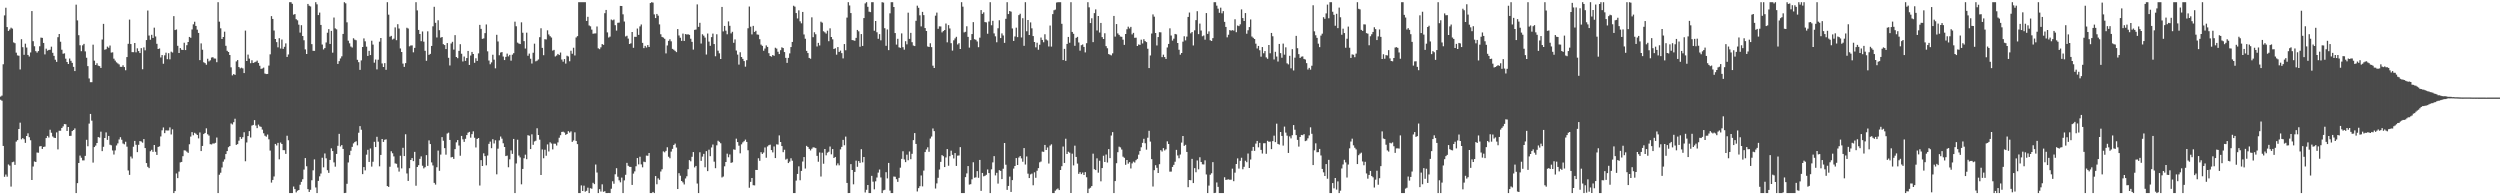 <svg xmlns="http://www.w3.org/2000/svg" width="1920" height="150"><path d="M0 74.172h1v2.418H0zM1 73.428h1v3.934H1zM2 49.356h1v62.717H2zM3 11.851h1v123.945H3zM4 5.946h1v128.094H4zM5 20.771h1v114.885H5zM6 23.772h1v102.537H6zM7 22.630h1v104.552H7zM8 21.224h1v122.083H8zM9 21.967h1v102.624H9zM10 32.577h1v91.595H10zM11 33.159h1v93.474H11zM12 40.452h1v68.283H12zM13 42.526h1v65.090H13zM14 42.787h1v56.289H14zM15 53.344h1v40.850H15zM16 30.087h1v76.901H16zM17 36.258h1v69.755H17zM18 42.068h1v64.877H18zM19 33.516h1v76.197H19zM20 36.521h1v67.943H20zM21 42.168h1v60.244H21zM22 43.440h1v61.939H22zM23 40.304h1v67.442H23zM24 8.497h1v129.733H24zM25 31.661h1v96.238H25zM26 35.524h1v88.501H26zM27 39.252h1v85.149H27zM28 40.409h1v76.737H28zM29 39.203h1v78.111H29zM30 35.517h1v76.942H30zM31 28.857h1v83.329H31zM32 29.063h1v85.302H32zM33 32.970h1v79.877H33zM34 41.803h1v70.791H34zM35 37.380h1v68.638H35zM36 38.933h1v65.470H36zM37 38.331h1v67.317H37zM38 38.218h1v61.419H38zM39 35.857h1v66.063H39zM40 40.549h1v64.254H40zM41 42.922h1v62.810H41zM42 45.877h1v60.114H42zM43 47.499h1v54.205H43zM44 28.544h1v86.210H44zM45 26.109h1v74.283H45zM46 32.051h1v68.372H46zM47 38.208h1v60.093H47zM48 41.265h1v55.793H48zM49 40.978h1v54.329H49zM50 45.033h1v50.419H50zM51 47.591h1v52.955H51zM52 49.164h1v48.365H52zM53 44.953h1v59.437H53zM54 46.719h1v57.598H54zM55 48.281h1v52.365H55zM56 51.378h1v48.487H56zM57 54.559h1v44.048H57zM58 3.576h1v144.717H58zM59 15.663h1v124.971H59zM60 27.018h1v98.177H60zM61 34.757h1v84.755H61zM62 39.331h1v81.817H62zM63 34.814h1v88.362H63zM64 33.684h1v89.517H64zM65 39.497h1v80.213H65zM66 44.341h1v63.006H66zM67 50.780h1v61.569H67zM68 60.256h1v34.653H68zM69 63.143h1v24.343H69zM70 63.115h1v29.543H70zM71 34.312h1v90.584H71zM72 46.614h1v66.341H72zM73 49.903h1v61.906H73zM74 48.568h1v61.265H74zM75 50.423h1v54.824H75zM76 50.772h1v54.882H76zM77 52.157h1v48.959H77zM78 30.367h1v85.704H78zM79 18.351h1v94.397H79zM80 38.213h1v67.791H80zM81 37.797h1v63.872H81zM82 35.773h1v71.666H82zM83 36.653h1v67.734H83zM84 34.986h1v76.173H84zM85 40.422h1v71.190H85zM86 40.180h1v75.391H86zM87 45.047h1v73.629H87zM88 46.530h1v68.966H88zM89 47.892h1v63.826H89zM90 48.673h1v61.435H90zM91 49.442h1v57.652H91zM92 51.308h1v54.048H92zM93 51.365h1v55.968H93zM94 50.138h1v60.092H94zM95 51.504h1v59.346H95zM96 53.949h1v54.926H96zM97 43.839h1v68.812H97zM98 33.645h1v97.262H98zM99 15.041h1v119.237H99zM100 33.860h1v86.336H100zM101 40.048h1v81.674H101zM102 40.079h1v72.631H102zM103 33.039h1v75.192H103zM104 40.167h1v71.062H104zM105 37.106h1v79.732H105zM106 39.200h1v72.027H106zM107 40.773h1v67.547H107zM108 36.965h1v71.755H108zM109 53.205h1v56.369H109zM110 36.380h1v70.406H110zM111 38.662h1v75.053H111zM112 30.767h1v94.462H112zM113 8.112h1v119.995H113zM114 27.296h1v101.841H114zM115 30.525h1v85.665H115zM116 26.727h1v88.296H116zM117 29.134h1v87.495H117zM118 21.238h1v90.128H118zM119 27.983h1v88.617H119zM120 33.626h1v85.384H120zM121 37.638h1v75.216H121zM122 37.213h1v75.175H122zM123 44.130h1v60.661H123zM124 42.276h1v57.803H124zM125 48.972h1v48.930H125zM126 42.484h1v59.771H126zM127 40.436h1v59.643H127zM128 45.456h1v54.794H128zM129 40.865h1v59.348H129zM130 45.553h1v52.300H130zM131 39.663h1v63.596H131zM132 40.369h1v58.984H132zM133 12.379h1v135.914H133zM134 23.103h1v123.628H134zM135 22.645h1v110.554H135zM136 35.159h1v101.636H136zM137 40.716h1v91.065H137zM138 36.896h1v87.850H138zM139 38.195h1v86.147H139zM140 38.412h1v81.541H140zM141 32.797h1v82.643H141zM142 38.463h1v77.134H142zM143 34.723h1v81.758H143zM144 32.270h1v85.110H144zM145 28.371h1v82.418H145zM146 29.022h1v75.901H146zM147 22.648h1v78.828H147zM148 18.708h1v85.154H148zM149 16.698h1v85.288H149zM150 19.931h1v82.765H150zM151 22.766h1v80.921H151zM152 25.269h1v81.013H152zM153 46.169h1v55.569H153zM154 33.331h1v82.698H154zM155 38.194h1v73.877H155zM156 47.812h1v55.128H156zM157 48.473h1v53.624H157zM158 49.723h1v48.842H158zM159 45.123h1v58.017H159zM160 47.175h1v56.946H160zM161 46.352h1v64.384H161zM162 44.169h1v66.773H162zM163 43.923h1v66.262H163zM164 44.908h1v65.336H164zM165 45.004h1v64.666H165zM166 47.765h1v57.850H166zM167 1.707h1v146.586H167zM168 16.655h1v117.541H168zM169 21.769h1v110.901H169zM170 29.967h1v98.667H170zM171 28.436h1v95.731H171zM172 24.337h1v98.085H172zM173 35.181h1v83.121H173zM174 39.014h1v76.981H174zM175 39.912h1v73.142H175zM176 42.246h1v69.950H176zM177 51.703h1v43.113H177zM178 57.918h1v37.668H178zM179 56.883h1v36.970H179zM180 57.477h1v33.702H180zM181 47.155h1v64.128H181zM182 46.134h1v64.549H182zM183 51.469h1v56.583H183zM184 52.522h1v52.624H184zM185 51.992h1v54.663H185zM186 52.532h1v52.840H186zM187 56.102h1v45.498H187zM188 23.488h1v100.377H188zM189 46.867h1v62.562H189zM190 41.931h1v62.546H190zM191 45.007h1v55.723H191zM192 48.549h1v57.102H192zM193 46.265h1v50.216H193zM194 48.396h1v47.550H194zM195 47.860h1v44.411H195zM196 47.422h1v48.994H196zM197 46.536h1v51.859H197zM198 48.342h1v47.337H198zM199 50.501h1v46.543H199zM200 52.876h1v44.559H200zM201 52.561h1v46.956H201zM202 51.901h1v50.456H202zM203 56.453h1v47.789H203zM204 56.895h1v48.059H204zM205 56.796h1v46.502H205zM206 50.407h1v56.608H206zM207 41.752h1v73.923H207zM208 12.397h1v127.841H208zM209 14.547h1v123.637H209zM210 23.450h1v112.067H210zM211 29.930h1v80.615H211zM212 32.342h1v79.369H212zM213 36.355h1v73.348H213zM214 29.355h1v93.014H214zM215 37.256h1v72.231H215zM216 30.377h1v80.224H216zM217 37.538h1v77.747H217zM218 35.946h1v79.398H218zM219 33.309h1v84.838H219zM220 43.742h1v60.501H220zM221 41.825h1v65.890H221zM222 1.707h1v146.586H222zM223 1.707h1v146.586H223zM224 2.904h1v145.389H224zM225 11.255h1v132.013H225zM226 10.792h1v134.405H226zM227 14.726h1v133.021H227zM228 15.633h1v130.850H228zM229 18.931h1v127.011H229zM230 25.035h1v116.820H230zM231 19.367h1v120.318H231zM232 27.641h1v110.044H232zM233 30.922h1v99.322H233zM234 37.917h1v83.486H234zM235 41.476h1v86.226H235zM236 3.038h1v142.218H236zM237 4.401h1v143.024H237zM238 4.951h1v140.810H238zM239 33.873h1v104.554H239zM240 39.035h1v91.798H240zM241 39.088h1v83.329H241zM242 1.707h1v142.252H242zM243 3.317h1v144.938H243zM244 11.557h1v127.360H244zM245 9.675h1v125.754H245zM246 19.153h1v114.138H246zM247 34.217h1v86.903H247zM248 38.005h1v90.502H248zM249 36.903h1v80.947H249zM250 32.588h1v89.010H250zM251 25.148h1v105.590H251zM252 22.351h1v110.425H252zM253 33.720h1v89.130H253zM254 23.724h1v90.176H254zM255 40.425h1v75.618H255zM256 13.462h1v111.272H256zM257 21.796h1v106.198H257zM258 22.551h1v95.688H258zM259 49.093h1v62.900H259zM260 46.952h1v55.860H260zM261 44.893h1v67.584H261zM262 43.287h1v68.140H262zM263 26.055h1v88.314H263zM264 1.707h1v146.586H264zM265 2.578h1v145.546H265zM266 17.164h1v124.008H266zM267 31.257h1v93.515H267zM268 33.267h1v85.890H268zM269 35.731h1v80.011H269zM270 36.505h1v76.297H270zM271 29.379h1v80.758H271zM272 30.449h1v78.638H272zM273 30.909h1v77.605H273zM274 45.948h1v65.647H274zM275 47.772h1v54.157H275zM276 53.673h1v43.178H276zM277 46.371h1v53.245H277zM278 36.107h1v97.606H278zM279 29.486h1v98.814H279zM280 31.741h1v99.125H280zM281 35.850h1v82.960H281zM282 42.956h1v72.074H282zM283 39.088h1v85.289H283zM284 42.283h1v71.740H284zM285 31.282h1v96.651H285zM286 34.250h1v89.960H286zM287 48.142h1v60.769H287zM288 45.742h1v67.190H288zM289 53.312h1v51.767H289zM290 45.891h1v62.897H290zM291 32.016h1v95.732H291zM292 29.202h1v89.811H292zM293 48.765h1v57.997H293zM294 51.448h1v57.537H294zM295 48.484h1v58.872H295zM296 53.629h1v53.390H296zM297 1.707h1v141.211H297zM298 11.242h1v132.298H298zM299 28.229h1v99.814H299zM300 27.528h1v88.629H300zM301 30.369h1v87.342H301zM302 29.683h1v90.457H302zM303 21.034h1v104.479H303zM304 30.876h1v94.911H304zM305 18.594h1v110.055H305zM306 21.910h1v109.877H306zM307 37.202h1v82.408H307zM308 39.917h1v89.398H308zM309 48.866h1v64.648H309zM310 51.354h1v68.506H310zM311 48.504h1v54.631H311zM312 21.309h1v111.901H312zM313 21.938h1v117.003H313zM314 35.584h1v93.587H314zM315 34.901h1v87.987H315zM316 34.889h1v86.500H316zM317 40.205h1v83.551H317zM318 36.743h1v79.904H318zM319 1.707h1v140.916H319zM320 7.983h1v120.270H320zM321 23.003h1v103.885H321zM322 26.112h1v95.895H322zM323 31.618h1v88.487H323zM324 24.182h1v103.125H324zM325 32.003h1v97.350H325zM326 38.999h1v89.409H326zM327 46.696h1v72.439H327zM328 24.073h1v103.328H328zM329 42.114h1v65.736H329zM330 41.369h1v69.261H330zM331 35.265h1v89.432H331zM332 20.235h1v106.866H332zM333 5.210h1v135.209H333zM334 17.498h1v124.285H334zM335 28.793h1v99.665H335zM336 15.558h1v100.082H336zM337 23.182h1v108.010H337zM338 28.935h1v89.812H338zM339 28.406h1v76.890H339zM340 33.920h1v74.152H340zM341 34.636h1v79.128H341zM342 37.687h1v81.110H342zM343 33.072h1v69.472H343zM344 44.371h1v57.502H344zM345 50.301h1v57.146H345zM346 33.401h1v87.460H346zM347 32.107h1v88.395H347zM348 38.087h1v83.938H348zM349 26.973h1v87.570H349zM350 43.767h1v65.563H350zM351 44.708h1v62.851H351zM352 39.084h1v72.694H352zM353 33.956h1v85.642H353zM354 41.258h1v63.151H354zM355 47.186h1v59.840H355zM356 43.413h1v65.519H356zM357 46.736h1v59.861H357zM358 44.610h1v59.104H358zM359 39.131h1v62.739H359zM360 49.856h1v51.408H360zM361 42.629h1v63.117H361zM362 39.871h1v63.140H362zM363 41.477h1v59.405H363zM364 48.219h1v57.566H364zM365 44.735h1v68.524H365zM366 46.822h1v59.864H366zM367 41.006h1v64.989H367zM368 19.106h1v123.382H368zM369 22.167h1v100.816H369zM370 29.844h1v97.632H370zM371 29.493h1v88.256H371zM372 25.422h1v94.513H372zM373 18.792h1v108.190H373zM374 39.404h1v80.059H374zM375 46.514h1v63.994H375zM376 49.340h1v59.384H376zM377 47.924h1v65.893H377zM378 42.028h1v64.899H378zM379 45.844h1v64.354H379zM380 52.472h1v55.267H380zM381 26.714h1v107.188H381zM382 31.855h1v82.345H382zM383 42.465h1v65.361H383zM384 40.344h1v64.497H384zM385 39.964h1v66.509H385zM386 43.401h1v66.631H386zM387 46.146h1v66.752H387zM388 43.672h1v76.168H388zM389 41.183h1v78.342H389zM390 43.292h1v85.159H390zM391 42.150h1v80.206H391zM392 46.600h1v68.910H392zM393 41.991h1v76.155H393zM394 40.863h1v65.844H394zM395 16.631h1v131.662H395zM396 20.154h1v105.371H396zM397 32.734h1v74.562H397zM398 33.436h1v85.993H398zM399 33.845h1v87.020H399zM400 17.176h1v124.416H400zM401 25.160h1v104.556H401zM402 31.565h1v90.008H402zM403 37.284h1v81.504H403zM404 25.114h1v97.128H404zM405 42.816h1v61.033H405zM406 41.190h1v63.053H406zM407 45.085h1v69.375H407zM408 48.802h1v54.385H408zM409 40.498h1v70.733H409zM410 33.551h1v75.117H410zM411 47.080h1v60.987H411zM412 46.616h1v51.903H412zM413 45.686h1v58.009H413zM414 28.552h1v78.713H414zM415 21.717h1v112.661H415zM416 36.787h1v78.016H416zM417 42.388h1v79.161H417zM418 30.085h1v84.920H418zM419 30.317h1v89.290H419zM420 23.272h1v87.614H420zM421 26.450h1v89.887H421zM422 27.793h1v81.537H422zM423 28.828h1v81.428H423zM424 38.861h1v75.876H424zM425 38.278h1v72.041H425zM426 43.375h1v67.002H426zM427 42.669h1v69.112H427zM428 41.436h1v67.928H428zM429 42.272h1v63.527H429zM430 40.356h1v63.463H430zM431 45.744h1v55.567H431zM432 47.383h1v53.723H432zM433 45.344h1v56.437H433zM434 48.833h1v54.731H434zM435 42.819h1v60.115H435zM436 43.369h1v57.404H436zM437 47.068h1v54.754H437zM438 38.949h1v61.969H438zM439 41.264h1v67.711H439zM440 36.637h1v71.238H440zM441 42.572h1v59.060H441zM442 28.771h1v79.478H442zM443 27.726h1v82.986H443zM444 1.707h1v146.586H444zM445 1.707h1v146.586H445zM446 1.707h1v140.677H446zM447 1.707h1v144.968H447zM448 1.707h1v140.862H448zM449 1.707h1v145.489H449zM450 16.076h1v130.446H450zM451 12.895h1v131.230H451zM452 19.550h1v128.743H452zM453 20.230h1v124.285H453zM454 22.748h1v122.208H454zM455 25.888h1v114.495H455zM456 25.724h1v115.673H456zM457 25.665h1v100.702H457zM458 20.346h1v112.141H458zM459 37.119h1v111.174H459zM460 37.760h1v107.506H460zM461 36.342h1v110.763H461zM462 33.837h1v107.755H462zM463 34.471h1v112.846H463zM464 10.122h1v136.699H464zM465 7.633h1v140.660H465zM466 24.866h1v123.427H466zM467 28.812h1v119.362H467zM468 28.087h1v120.206H468zM469 15.026h1v129.924H469zM470 15.603h1v123.625H470zM471 15.014h1v126.102H471zM472 19.373h1v114.484H472zM473 23.497h1v105.705H473zM474 17.527h1v118.223H474zM475 17.344h1v121.139H475zM476 4.561h1v135.467H476zM477 4.602h1v131.793H477zM478 11.017h1v137.276H478zM479 16.561h1v121.974H479zM480 28.015h1v106.224H480zM481 27.462h1v97.606H481zM482 29.649h1v97.668H482zM483 33.812h1v94.311H483zM484 33.283h1v94.946H484zM485 24.592h1v117.454H485zM486 36.713h1v96.591H486zM487 28.242h1v103.372H487zM488 28.337h1v99.377H488zM489 21.903h1v99.476H489zM490 26.770h1v99.478H490zM491 20.275h1v100.111H491zM492 18.791h1v107.489H492zM493 32.926h1v95.586H493zM494 36.960h1v87.219H494zM495 35.223h1v89.317H495zM496 36.529h1v82.980H496zM497 34.618h1v85.061H497zM498 36.119h1v81.380H498zM499 2.353h1v145.940H499zM500 1.707h1v146.586H500zM501 2.017h1v145.402H501zM502 11.076h1v137.217H502zM503 13.875h1v121.354H503zM504 10.676h1v130.852H504zM505 12.041h1v124.903H505zM506 18.729h1v119.380H506zM507 26.303h1v105.449H507zM508 28.357h1v101.661H508zM509 28.902h1v87.373H509zM510 29.774h1v87.228H510zM511 40.994h1v74.887H511zM512 34.901h1v78.203H512zM513 31.390h1v88.972H513zM514 30.176h1v91.390H514zM515 31.719h1v84.736H515zM516 37.518h1v76.803H516zM517 38.189h1v73.191H517zM518 39.081h1v71.210H518zM519 40.049h1v73.282H519zM520 22.336h1v122.842H520zM521 27.253h1v105.743H521zM522 28.976h1v105.971H522zM523 31.409h1v107.623H523zM524 25.800h1v114.295H524zM525 31.432h1v110.221H525zM526 26.145h1v110.891H526zM527 26.525h1v108.853H527zM528 26.324h1v103.611H528zM529 26.760h1v96.212H529zM530 29.752h1v94.155H530zM531 32.161h1v88.272H531zM532 38.103h1v78.667H532zM533 22.939h1v105.599H533zM534 22.702h1v104.746H534zM535 3.388h1v137.568H535zM536 20.648h1v127.645H536zM537 17.530h1v99.408H537zM538 33.436h1v90.101H538zM539 26.304h1v93.947H539zM540 27.384h1v90.785H540zM541 28.856h1v99.598H541zM542 41.892h1v74.174H542zM543 25.760h1v105.682H543zM544 31.927h1v83.015H544zM545 35.183h1v84.770H545zM546 28.495h1v84.759H546zM547 25.796h1v85.186H547zM548 33.840h1v90.315H548zM549 43.194h1v85.987H549zM550 26.311h1v85.317H550zM551 38.923h1v69.144H551zM552 40.969h1v67.946H552zM553 45.310h1v64.710H553zM554 5.317h1v130.956H554zM555 24.107h1v111.472H555zM556 19.933h1v107.820H556zM557 23.532h1v100.869H557zM558 26.317h1v91.698H558zM559 16.441h1v104.343H559zM560 19.793h1v98.833H560zM561 25.661h1v99.409H561zM562 24.428h1v100.266H562zM563 32.876h1v81.866H563zM564 30.260h1v84.803H564zM565 38.788h1v67.708H565zM566 41.927h1v67.170H566zM567 49.602h1v62.283H567zM568 40.128h1v77.626H568zM569 43.761h1v67.081H569zM570 45.198h1v64.144H570zM571 46.896h1v61.567H571zM572 51.201h1v56.000H572zM573 46.251h1v62.744H573zM574 21.707h1v93.685H574zM575 4.993h1v139.178H575zM576 20.457h1v119.213H576zM577 26.412h1v110.268H577zM578 19.849h1v122.387H578zM579 24.538h1v117.863H579zM580 23.640h1v106.892H580zM581 26.480h1v104.096H581zM582 26.662h1v94.873H582zM583 30.088h1v93.409H583zM584 34.253h1v82.636H584zM585 35.217h1v82.979H585zM586 38.950h1v78.222H586zM587 37.258h1v76.013H587zM588 34.883h1v86.249H588zM589 36.044h1v76.421H589zM590 40.878h1v70.641H590zM591 42.997h1v68.101H591zM592 43.519h1v71.712H592zM593 42.258h1v74.761H593zM594 42.855h1v69.609H594zM595 36.675h1v84.740H595zM596 37.336h1v73.522H596zM597 39.743h1v71.320H597zM598 41.520h1v62.446H598zM599 38.531h1v70.513H599zM600 36.374h1v75.826H600zM601 36.903h1v80.002H601zM602 40.007h1v74.987H602zM603 44.435h1v78.124H603zM604 48.289h1v73.617H604zM605 44.443h1v80.791H605zM606 41.031h1v83.066H606zM607 36.134h1v85.426H607zM608 32.204h1v91.221H608zM609 4.379h1v143.914H609zM610 5.122h1v143.172H610zM611 10.039h1v128.673H611zM612 14.161h1v119.445H612zM613 7.926h1v119.824H613zM614 16.362h1v122.100H614zM615 17.935h1v113.343H615zM616 9.185h1v114.891H616zM617 26.465h1v94.144H617zM618 29.734h1v99.675H618zM619 39.057h1v72.977H619zM620 40.741h1v72.131H620zM621 44.491h1v69.847H621zM622 45.088h1v70.460H622zM623 13.336h1v100.870H623zM624 28.587h1v84.581H624zM625 24.769h1v88.526H625zM626 26.317h1v87.444H626zM627 35.664h1v84.035H627zM628 32.918h1v91.314H628zM629 34.895h1v82.208H629zM630 16.657h1v118.937H630zM631 17.432h1v99.855H631zM632 24.033h1v101.731H632zM633 24.820h1v89.611H633zM634 25.808h1v93.469H634zM635 23.559h1v93.693H635zM636 31.620h1v84.927H636zM637 21.743h1v90.789H637zM638 28.406h1v90.132H638zM639 30.220h1v84.243H639zM640 37.636h1v83.698H640zM641 37.045h1v83.485H641zM642 42.003h1v85.011H642zM643 36.134h1v89.379H643zM644 39.862h1v87.117H644zM645 38.852h1v75.870H645zM646 40.782h1v72.022H646zM647 44.873h1v62.558H647zM648 33.825h1v77.749H648zM649 38.620h1v66.314H649zM650 13.543h1v126.948H650zM651 1.707h1v146.586H651zM652 4.217h1v144.005H652zM653 10.028h1v116.044H653zM654 30.748h1v99.832H654zM655 30.955h1v110.624H655zM656 31.350h1v100.673H656zM657 29.091h1v94.301H657zM658 22.974h1v105.107H658zM659 24.056h1v99.652H659zM660 35.867h1v89.220H660zM661 26.144h1v88.455H661zM662 35.252h1v89.432H662zM663 13.859h1v106.698H663zM664 2.614h1v145.222H664zM665 1.707h1v144.046H665zM666 5.206h1v136.850H666zM667 8.985h1v139.308H667zM668 9.304h1v138.989H668zM669 1.707h1v133.335H669zM670 1.707h1v137.812H670zM671 23.627h1v121.763H671zM672 16.115h1v123.165H672zM673 24.783h1v111.559H673zM674 29.822h1v102.731H674zM675 26.208h1v104.013H675zM676 30.974h1v105.321H676zM677 1.707h1v146.586H677zM678 1.992h1v144.174H678zM679 21.680h1v124.096H679zM680 35.185h1v97.044H680zM681 22.652h1v114.341H681zM682 38.510h1v86.634H682zM683 10.264h1v136.113H683zM684 1.707h1v146.586H684zM685 1.707h1v146.586H685zM686 5.371h1v130.225H686zM687 25.415h1v110.318H687zM688 34.256h1v103.358H688zM689 29.797h1v109.901H689zM690 36.352h1v100.238H690zM691 36.743h1v92.033H691zM692 25.654h1v96.363H692zM693 36.229h1v79.966H693zM694 38.164h1v84.319H694zM695 31.623h1v92.876H695zM696 34.067h1v84.722H696zM697 9.706h1v113.385H697zM698 29.853h1v86.465H698zM699 25.243h1v97.019H699zM700 32.390h1v85.749H700zM701 34.989h1v72.657H701zM702 35.392h1v66.797H702zM703 15.963h1v94.576H703zM704 4.374h1v142.661H704zM705 6.002h1v138.502H705zM706 11.761h1v131.242H706zM707 20.268h1v114.471H707zM708 9.139h1v134.011H708zM709 11.629h1v119.412H709zM710 21.570h1v95.197H710zM711 23.783h1v90.990H711zM712 35.694h1v77.451H712zM713 36.092h1v80.505H713zM714 33.204h1v73.197H714zM715 36.175h1v68.683H715zM716 50.432h1v48.204H716zM717 52.244h1v48.485H717zM718 12.038h1v132.771H718zM719 9.654h1v131.186H719zM720 22.096h1v114.432H720zM721 20.199h1v110.025H721zM722 20.313h1v104.012H722zM723 24.885h1v94.268H723zM724 23.867h1v96.106H724zM725 23.115h1v105.181H725zM726 18.081h1v102.835H726zM727 32.490h1v81.989H727zM728 19.281h1v108.013H728zM729 21.852h1v98.103H729zM730 33.155h1v82.561H730zM731 38.873h1v80.063H731zM732 30.961h1v90.753H732zM733 29.475h1v88.104H733zM734 28.250h1v99.204H734zM735 34.124h1v85.428H735zM736 33.183h1v86.209H736zM737 37.634h1v75.355H737zM738 1.707h1v146.586H738zM739 5.135h1v143.158H739zM740 24.859h1v123.434H740zM741 24.406h1v111.638H741zM742 20.160h1v112.993H742zM743 28.308h1v99.255H743zM744 36.560h1v105.203H744zM745 30.821h1v110.645H745zM746 26.151h1v111.569H746zM747 16.992h1v107.645H747zM748 30.111h1v106.400H748zM749 30.590h1v105.593H749zM750 31.820h1v99.607H750zM751 36.242h1v100.289H751zM752 28.938h1v93.866H752zM753 7.749h1v138.848H753zM754 10.642h1v122.148H754zM755 9.458h1v125.987H755zM756 16.954h1v118.049H756zM757 17.225h1v117.001H757zM758 25.911h1v104.218H758zM759 16.545h1v116.372H759zM760 1.707h1v146.586H760zM761 19.407h1v110.638H761zM762 15.984h1v108.759H762zM763 25.672h1v94.219H763zM764 27.924h1v106.787H764zM765 32.465h1v100.255H765zM766 21.733h1v119.286H766zM767 15.569h1v115.152H767zM768 29.216h1v102.010H768zM769 25.660h1v111.889H769zM770 27.230h1v102.342H770zM771 32.899h1v76.901H771zM772 14.431h1v112.066H772zM773 1.707h1v144.128H773zM774 10.812h1v131.991H774zM775 8.471h1v127.156H775zM776 8.952h1v138.451H776zM777 21.860h1v116.470H777zM778 31.442h1v98.050H778zM779 28.016h1v99.467H779zM780 21.240h1v100.154H780zM781 28.498h1v98.201H781zM782 11.601h1v109.411H782zM783 10.553h1v109.304H783zM784 28.752h1v92.895H784zM785 13.953h1v110.242H785zM786 35.172h1v78.526H786zM787 1.707h1v124.679H787zM788 24.016h1v96.133H788zM789 15.360h1v118.028H789zM790 26.870h1v109.895H790zM791 17.207h1v116.725H791zM792 21.757h1v111.560H792zM793 27.711h1v114.569H793zM794 32.278h1v100.093H794zM795 36.335h1v100.204H795zM796 32.826h1v98.286H796zM797 38.208h1v90.896H797zM798 34.378h1v90.287H798zM799 28.804h1v95.258H799zM800 30.669h1v85.782H800zM801 32.476h1v84.173H801zM802 26.313h1v84.972H802zM803 30.327h1v84.897H803zM804 31.097h1v82.175H804zM805 35.704h1v89.885H805zM806 19.607h1v92.199H806zM807 35.790h1v75.068H807zM808 10.859h1v137.433H808zM809 7.871h1v140.422H809zM810 7.377h1v139.060H810zM811 1.948h1v143.491H811zM812 1.707h1v143.029H812zM813 1.707h1v144.274H813zM814 1.707h1v128.870H814zM815 18.304h1v109.340H815zM816 46.111h1v66.451H816zM817 37.514h1v87.612H817zM818 46.762h1v59.766H818zM819 33.735h1v84.513H819zM820 28.373h1v88.133H820zM821 32.796h1v84.443H821zM822 1.707h1v146.519H822zM823 24.515h1v93.512H823zM824 25.953h1v101.054H824zM825 35.158h1v76.711H825zM826 29.067h1v91.435H826zM827 28.314h1v97.345H827zM828 32.634h1v100.872H828zM829 38.933h1v93.322H829zM830 34.708h1v99.036H830zM831 34.160h1v98.334H831zM832 36.020h1v98.365H832zM833 40.263h1v91.932H833zM834 33.189h1v102.961H834zM835 1.707h1v146.586H835zM836 5.648h1v139.257H836zM837 17.699h1v126.492H837zM838 14.037h1v128.837H838zM839 32.342h1v85.656H839zM840 10.080h1v119.857H840zM841 7.215h1v123.399H841zM842 23.378h1v98.226H842zM843 12.310h1v120.307H843zM844 24.967h1v98.501H844zM845 17.611h1v121.656H845zM846 28.516h1v100.583H846zM847 29.940h1v89.653H847zM848 25.558h1v98.866H848zM849 35.455h1v83.242H849zM850 37.056h1v87.780H850zM851 41.499h1v73.045H851zM852 42.042h1v79.397H852zM853 42.553h1v61.559H853zM854 40.978h1v60.525H854zM855 12.234h1v136.059H855zM856 28.123h1v110.950H856zM857 18.489h1v106.833H857zM858 25.664h1v91.201H858zM859 26.798h1v85.828H859zM860 28.049h1v85.166H860zM861 28.243h1v86.581H861zM862 30.456h1v89.865H862zM863 34.439h1v86.746H863zM864 26.099h1v100.465H864zM865 22.459h1v100.423H865zM866 20.505h1v105.202H866zM867 21.861h1v102.637H867zM868 20.659h1v108.727H868zM869 26.422h1v99.057H869zM870 25.247h1v98.867H870zM871 29.040h1v95.802H871zM872 28.953h1v94.095H872zM873 35.308h1v86.719H873zM874 34.137h1v84.662H874zM875 34.458h1v81.559H875zM876 30.446h1v82.646H876zM877 33.383h1v76.342H877zM878 30.101h1v76.473H878zM879 31.567h1v78.445H879zM880 32.382h1v82.563H880zM881 37.425h1v68.347H881zM882 52.271h1v48.160H882zM883 42.595h1v66.132H883zM884 25.765h1v96.434H884zM885 11.041h1v132.236H885zM886 12.797h1v117.922H886zM887 25.367h1v101.512H887zM888 34.931h1v93.933H888zM889 28.460h1v104.380H889zM890 24.744h1v101.382H890zM891 24.817h1v90.521H891zM892 43.869h1v72.534H892zM893 41.963h1v71.805H893zM894 43.826h1v71.744H894zM895 45.271h1v69.422H895zM896 36.434h1v72.111H896zM897 33.749h1v76.818H897zM898 21.737h1v110.127H898zM899 27.274h1v104.534H899zM900 31.173h1v97.016H900zM901 29.687h1v96.940H901zM902 26.046h1v98.156H902zM903 26.414h1v88.662H903zM904 33.028h1v86.351H904zM905 38.176h1v83.355H905zM906 41.988h1v76.678H906zM907 40.706h1v68.830H907zM908 31.977h1v72.474H908zM909 27.863h1v84.161H909zM910 31.046h1v80.183H910zM911 28.109h1v88.583H911zM912 12.985h1v130.801H912zM913 9.604h1v128.616H913zM914 25.617h1v112.805H914zM915 24.600h1v97.385H915zM916 34.916h1v105.699H916zM917 23.299h1v105.813H917zM918 15.447h1v116.851H918zM919 8.617h1v114.613H919zM920 26.231h1v103.822H920zM921 18.119h1v102.669H921zM922 23.455h1v100.965H922zM923 27.847h1v98.368H923zM924 27.262h1v99.028H924zM925 30.487h1v92.660H925zM926 10.016h1v123.982H926zM927 26.017h1v122.276H927zM928 24.113h1v118.446H928zM929 30.938h1v103.256H929zM930 31.502h1v101.573H930zM931 29.303h1v95.234H931zM932 1.707h1v146.586H932zM933 1.707h1v146.389H933zM934 4.367h1v135.762H934zM935 6.638h1v136.888H935zM936 9.843h1v138.450H936zM937 5.909h1v142.384H937zM938 10.251h1v138.042H938zM939 8.565h1v139.728H939zM940 16.786h1v119.363H940zM941 20.690h1v117.486H941zM942 28.668h1v109.285H942zM943 26.680h1v111.051H943zM944 23.098h1v114.977H944zM945 23.541h1v114.441H945zM946 23.137h1v106.404H946zM947 23.518h1v115.642H947zM948 14.776h1v117.850H948zM949 24.713h1v101.247H949zM950 19.583h1v102.074H950zM951 20.074h1v109.407H951zM952 18.681h1v104.799H952zM953 7.205h1v113.938H953zM954 13.887h1v116.133H954zM955 16.140h1v111.972H955zM956 10.053h1v113.407H956zM957 25.912h1v98.658H957zM958 23.263h1v94.637H958zM959 20.780h1v108.251H959zM960 14.924h1v107.575H960zM961 28.038h1v87.772H961zM962 29.054h1v83.783H962zM963 29.939h1v85.918H963zM964 33.515h1v76.745H964zM965 37.216h1v71.011H965zM966 35.300h1v77.852H966zM967 38.585h1v71.113H967zM968 43.525h1v71.574H968zM969 36.159h1v81.771H969zM970 40.898h1v69.142H970zM971 39.214h1v70.782H971zM972 44.077h1v74.038H972zM973 45.175h1v62.980H973zM974 34.541h1v74.362H974zM975 40.906h1v67.841H975zM976 25.268h1v89.278H976zM977 27.835h1v80.560H977zM978 45.670h1v58.520H978zM979 39.798h1v69.369H979zM980 43.393h1v51.595H980zM981 47.257h1v63.268H981zM982 33.752h1v77.279H982zM983 40.823h1v60.537H983zM984 44.346h1v60.041H984zM985 33.495h1v78.319H985zM986 42.002h1v55.214H986zM987 36.346h1v65.514H987zM988 48.625h1v55.567H988zM989 49.461h1v67.988H989zM990 42.847h1v61.886H990zM991 52.491h1v53.791H991zM992 37.805h1v66.032H992zM993 54.126h1v41.909H993zM994 44.310h1v55.332H994zM995 27.567h1v76.214H995zM996 37.012h1v70.430H996zM997 41.554h1v71.043H997zM998 44.483h1v60.749H998zM999 43.499h1v60.114H999zM1000 43.331h1v60.502H1000zM1001 45.249h1v57.776H1001zM1002 45.701h1v62.686H1002zM1003 48.488h1v59.437H1003zM1004 53.419h1v52.805H1004zM1005 52.146h1v51.860H1005zM1006 53.518h1v44.278H1006zM1007 50.492h1v52.278H1007zM1008 4.021h1v122.740H1008zM1009 24.056h1v91.402H1009zM1010 27.106h1v82.955H1010zM1011 29.084h1v87.832H1011zM1012 33.522h1v83.303H1012zM1013 36.223h1v78.182H1013zM1014 27.357h1v92.065H1014zM1015 25.840h1v103.925H1015zM1016 13.203h1v119.131H1016zM1017 14.429h1v120.725H1017zM1018 10.274h1v115.705H1018zM1019 3.525h1v133.731H1019zM1020 14.011h1v108.772H1020zM1021 1.707h1v146.586H1021zM1022 1.707h1v146.586H1022zM1023 9.009h1v131.604H1023zM1024 11.352h1v133.298H1024zM1025 19.783h1v116.936H1025zM1026 10.615h1v135.021H1026zM1027 21.614h1v117.681H1027zM1028 5.815h1v142.478H1028zM1029 13.261h1v133.197H1029zM1030 26.676h1v102.681H1030zM1031 22.012h1v104.296H1031zM1032 25.378h1v97.332H1032zM1033 36.675h1v88.034H1033zM1034 29.755h1v106.570H1034zM1035 20.437h1v105.925H1035zM1036 36.649h1v77.295H1036zM1037 44.474h1v64.218H1037zM1038 41.781h1v64.700H1038zM1039 42.054h1v69.542H1039zM1040 43.952h1v69.497H1040zM1041 41.156h1v73.577H1041zM1042 1.707h1v124.298H1042zM1043 6.773h1v112.395H1043zM1044 7.232h1v110.772H1044zM1045 22.949h1v94.280H1045zM1046 23.702h1v100.298H1046zM1047 18.666h1v108.260H1047zM1048 18.769h1v105.487H1048zM1049 25.458h1v107.782H1049zM1050 25.875h1v111.362H1050zM1051 34.773h1v99.582H1051zM1052 27.856h1v103.401H1052zM1053 26.309h1v108.902H1053zM1054 24.509h1v111.658H1054zM1055 20.925h1v123.109H1055zM1056 22.388h1v115.583H1056zM1057 30.752h1v100.360H1057zM1058 27.969h1v113.911H1058zM1059 22.653h1v114.201H1059zM1060 28.315h1v99.284H1060zM1061 45.329h1v55.567H1061zM1062 41.679h1v64.729H1062zM1063 45.097h1v61.708H1063zM1064 42.344h1v68.794H1064zM1065 42.621h1v72.896H1065zM1066 38.478h1v77.929H1066zM1067 44.867h1v64.811H1067zM1068 46.827h1v63.300H1068zM1069 47.114h1v62.255H1069zM1070 44.547h1v67.762H1070zM1071 36.523h1v80.873H1071zM1072 36.206h1v77.774H1072zM1073 36.743h1v77.178H1073zM1074 40.280h1v73.867H1074zM1075 45.085h1v58.924H1075zM1076 1.707h1v146.586H1076zM1077 1.707h1v146.586H1077zM1078 11.414h1v136.879H1078zM1079 13.447h1v131.409H1079zM1080 22.670h1v121.522H1080zM1081 21.608h1v113.972H1081zM1082 22.963h1v115.762H1082zM1083 26.281h1v109.626H1083zM1084 32.171h1v99.571H1084zM1085 50.405h1v52.861H1085zM1086 47.148h1v54.255H1086zM1087 47.055h1v58.069H1087zM1088 51.338h1v53.218H1088zM1089 53.907h1v40.958H1089zM1090 11.769h1v131.969H1090zM1091 25.391h1v107.143H1091zM1092 8.990h1v132.521H1092zM1093 26.555h1v102.546H1093zM1094 38.311h1v98.994H1094zM1095 33.529h1v96.057H1095zM1096 20.739h1v119.771H1096zM1097 19.778h1v114.207H1097zM1098 31.839h1v90.149H1098zM1099 41.561h1v74.522H1099zM1100 39.292h1v67.520H1100zM1101 40.115h1v63.795H1101zM1102 45.997h1v60.049H1102zM1103 38.436h1v71.360H1103zM1104 1.707h1v146.586H1104zM1105 17.834h1v120.623H1105zM1106 15.589h1v132.703H1106zM1107 32.590h1v107.657H1107zM1108 35.516h1v91.537H1108zM1109 10.299h1v111.964H1109zM1110 11.734h1v108.197H1110zM1111 11.617h1v107.336H1111zM1112 26.863h1v84.539H1112zM1113 20.266h1v94.326H1113zM1114 18.825h1v96.404H1114zM1115 28.843h1v86.650H1115zM1116 29.908h1v80.662H1116zM1117 36.850h1v72.013H1117zM1118 33.684h1v80.273H1118zM1119 37.644h1v70.230H1119zM1120 32.989h1v70.311H1120zM1121 33.338h1v74.940H1121zM1122 36.148h1v75.965H1122zM1123 6.696h1v138.729H1123zM1124 7.889h1v132.324H1124zM1125 16.919h1v118.092H1125zM1126 3.285h1v133.872H1126zM1127 11.199h1v124.866H1127zM1128 18.960h1v96.225H1128zM1129 21.000h1v107.935H1129zM1130 23.942h1v98.463H1130zM1131 20.098h1v104.332H1131zM1132 30.446h1v91.715H1132zM1133 33.289h1v75.805H1133zM1134 30.656h1v79.104H1134zM1135 46.452h1v57.605H1135zM1136 34.305h1v74.376H1136zM1137 28.191h1v88.934H1137zM1138 24.949h1v96.090H1138zM1139 27.612h1v90.408H1139zM1140 31.673h1v89.759H1140zM1141 34.431h1v78.580H1141zM1142 41.321h1v66.952H1142zM1143 42.976h1v66.266H1143zM1144 45.337h1v57.801H1144zM1145 45.080h1v63.744H1145zM1146 48.880h1v54.451H1146zM1147 51.835h1v54.569H1147zM1148 51.440h1v54.094H1148zM1149 50.805h1v57.944H1149zM1150 50.008h1v61.574H1150zM1151 50.583h1v54.601H1151zM1152 48.611h1v50.932H1152zM1153 52.854h1v45.346H1153zM1154 45.419h1v51.533H1154zM1155 52.608h1v42.515H1155zM1156 56.421h1v35.251H1156zM1157 52.849h1v38.958H1157zM1158 4.388h1v143.905H1158zM1159 12.240h1v132.942H1159zM1160 1.707h1v141.475H1160zM1161 18.790h1v125.201H1161zM1162 13.712h1v119.493H1162zM1163 22.282h1v104.112H1163zM1164 30.782h1v101.139H1164zM1165 14.709h1v132.379H1165zM1166 16.570h1v130.899H1166zM1167 21.324h1v111.068H1167zM1168 25.063h1v99.158H1168zM1169 26.692h1v102.939H1169zM1170 37.404h1v73.957H1170zM1171 42.332h1v66.332H1171zM1172 45.332h1v55.198H1172zM1173 1.707h1v128.744H1173zM1174 20.443h1v99.662H1174zM1175 19.580h1v98.680H1175zM1176 24.297h1v91.741H1176zM1177 20.097h1v94.665H1177zM1178 19.296h1v97.967H1178zM1179 24.812h1v94.046H1179zM1180 26.714h1v88.309H1180zM1181 39.051h1v72.670H1181zM1182 31.100h1v82.274H1182zM1183 27.697h1v82.626H1183zM1184 34.589h1v77.640H1184zM1185 36.083h1v63.681H1185zM1186 1.707h1v140.580H1186zM1187 8.092h1v135.256H1187zM1188 23.698h1v105.894H1188zM1189 23.414h1v105.648H1189zM1190 32.831h1v96.944H1190zM1191 35.705h1v90.756H1191zM1192 39.784h1v90.003H1192zM1193 42.021h1v81.832H1193zM1194 26.956h1v107.083H1194zM1195 28.198h1v95.979H1195zM1196 28.400h1v99.818H1196zM1197 34.136h1v97.484H1197zM1198 34.271h1v95.376H1198zM1199 39.179h1v91.300H1199zM1200 39.820h1v85.011H1200zM1201 27.358h1v102.093H1201zM1202 42.635h1v62.989H1202zM1203 43.167h1v60.553H1203zM1204 39.214h1v62.739H1204zM1205 36.600h1v64.767H1205zM1206 9.225h1v122.042H1206zM1207 2.215h1v146.078H1207zM1208 5.748h1v138.631H1208zM1209 21.149h1v113.991H1209zM1210 5.747h1v131.793H1210zM1211 44.312h1v54.675H1211zM1212 58.204h1v35.550H1212zM1213 6.342h1v139.351H1213zM1214 18.869h1v110.691H1214zM1215 1.707h1v139.258H1215zM1216 3.052h1v145.241H1216zM1217 7.850h1v134.417H1217zM1218 17.109h1v130.841H1218zM1219 18.757h1v118.970H1219zM1220 21.573h1v125.606H1220zM1221 1.707h1v142.275H1221zM1222 12.711h1v135.511H1222zM1223 7.658h1v133.259H1223zM1224 15.178h1v129.389H1224zM1225 3.497h1v135.554H1225zM1226 28.166h1v88.921H1226zM1227 43.506h1v70.339H1227zM1228 3.063h1v145.230H1228zM1229 1.707h1v146.586H1229zM1230 7.779h1v130.617H1230zM1231 1.707h1v136.810H1231zM1232 9.492h1v121.920H1232zM1233 14.648h1v123.499H1233zM1234 19.545h1v113.402H1234zM1235 12.370h1v114.947H1235zM1236 11.298h1v130.562H1236zM1237 11.740h1v119.478H1237zM1238 18.615h1v103.962H1238zM1239 25.295h1v87.118H1239zM1240 15.566h1v104.359H1240zM1241 15.238h1v117.531H1241zM1242 13.638h1v109.298H1242zM1243 20.086h1v103.433H1243zM1244 22.755h1v93.117H1244zM1245 28.371h1v92.629H1245zM1246 22.592h1v89.335H1246zM1247 35.688h1v83.523H1247zM1248 40.551h1v76.445H1248zM1249 1.707h1v130.527H1249zM1250 22.378h1v119.735H1250zM1251 1.707h1v131.922H1251zM1252 2.041h1v134.671H1252zM1253 12.584h1v115.835H1253zM1254 11.208h1v120.256H1254zM1255 28.217h1v108.225H1255zM1256 33.746h1v98.355H1256zM1257 28.848h1v87.876H1257zM1258 27.616h1v90.803H1258zM1259 31.810h1v87.927H1259zM1260 40.696h1v76.013H1260zM1261 43.126h1v70.511H1261zM1262 20.601h1v90.989H1262zM1263 16.204h1v102.089H1263zM1264 34.026h1v80.453H1264zM1265 32.882h1v86.706H1265zM1266 38.608h1v71.678H1266zM1267 44.739h1v62.956H1267zM1268 29.302h1v82.939H1268zM1269 37.031h1v78.990H1269zM1270 40.803h1v65.027H1270zM1271 35.842h1v72.402H1271zM1272 38.354h1v62.622H1272zM1273 42.533h1v60.666H1273zM1274 34.744h1v78.505H1274zM1275 43.132h1v67.642H1275zM1276 22.255h1v112.807H1276zM1277 27.263h1v100.692H1277zM1278 46.361h1v64.244H1278zM1279 33.170h1v86.507H1279zM1280 40.681h1v70.744H1280zM1281 41.046h1v73.203H1281zM1282 34.043h1v75.945H1282zM1283 38.965h1v70.059H1283zM1284 33.168h1v80.048H1284zM1285 40.231h1v63.317H1285zM1286 33.997h1v77.793H1286zM1287 29.917h1v85.561H1287zM1288 45.259h1v59.632H1288zM1289 31.914h1v79.415H1289zM1290 47.466h1v56.489H1290zM1291 39.105h1v75.610H1291zM1292 40.946h1v76.383H1292zM1293 28.639h1v81.590H1293zM1294 42.525h1v60.225H1294zM1295 48.929h1v57.512H1295zM1296 27.956h1v92.666H1296zM1297 16.012h1v94.327H1297zM1298 19.433h1v94.793H1298zM1299 30.128h1v72.644H1299zM1300 35.254h1v77.641H1300zM1301 29.864h1v81.791H1301zM1302 35.521h1v74.820H1302zM1303 29.709h1v84.391H1303zM1304 35.140h1v74.109H1304zM1305 40.372h1v65.442H1305zM1306 41.677h1v64.350H1306zM1307 39.402h1v65.727H1307zM1308 38.441h1v61.455H1308zM1309 36.556h1v70.969H1309zM1310 42.954h1v61.298H1310zM1311 48.523h1v55.692H1311zM1312 49.863h1v52.702H1312zM1313 50.816h1v49.908H1313zM1314 50.354h1v51.405H1314zM1315 53.344h1v49.148H1315zM1316 57.468h1v44.385H1316zM1317 55.447h1v47.048H1317zM1318 53.744h1v50.108H1318zM1319 51.772h1v49.304H1319zM1320 51.274h1v48.899H1320zM1321 49.188h1v52.536H1321zM1322 56.725h1v41.847H1322zM1323 60.567h1v28.751H1323zM1324 51.605h1v48.385H1324zM1325 33.918h1v83.583H1325zM1326 47.483h1v57.169H1326zM1327 35.722h1v85.827H1327zM1328 37.963h1v78.748H1328zM1329 40.302h1v62.632H1329zM1330 53.823h1v52.047H1330zM1331 38.594h1v72.798H1331zM1332 43.480h1v64.124H1332zM1333 39.826h1v70.527H1333zM1334 35.748h1v64.425H1334zM1335 28.748h1v89.927H1335zM1336 39.778h1v65.618H1336zM1337 34.766h1v77.369H1337zM1338 36.955h1v85.599H1338zM1339 29.371h1v85.957H1339zM1340 31.591h1v89.969H1340zM1341 41.431h1v71.539H1341zM1342 39.510h1v75.106H1342zM1343 30.449h1v84.074H1343zM1344 32.323h1v95.118H1344zM1345 11.257h1v109.892H1345zM1346 10.731h1v105.817H1346zM1347 17.556h1v99.343H1347zM1348 22.888h1v91.958H1348zM1349 22.239h1v91.318H1349zM1350 28.135h1v81.600H1350zM1351 22.068h1v121.381H1351zM1352 1.707h1v146.586H1352zM1353 12.137h1v136.155H1353zM1354 1.707h1v146.586H1354zM1355 10.911h1v128.676H1355zM1356 19.996h1v128.297H1356zM1357 19.521h1v128.772H1357zM1358 7.284h1v138.570H1358zM1359 1.707h1v117.430H1359zM1360 1.707h1v139.620H1360zM1361 1.707h1v132.424H1361zM1362 2.677h1v132.053H1362zM1363 1.707h1v138.082H1363zM1364 7.783h1v140.510H1364zM1365 35.740h1v84.467H1365zM1366 15.699h1v132.594H1366zM1367 13.995h1v134.298H1367zM1368 13.187h1v135.106H1368zM1369 10.216h1v137.549H1369zM1370 22.074h1v114.204H1370zM1371 22.254h1v117.612H1371zM1372 1.722h1v146.571H1372zM1373 3.043h1v145.249H1373zM1374 2.679h1v145.614H1374zM1375 7.169h1v141.124H1375zM1376 4.017h1v144.275H1376zM1377 8.807h1v139.486H1377zM1378 4.039h1v144.254H1378zM1379 5.291h1v135.160H1379zM1380 11.200h1v134.963H1380zM1381 1.707h1v144.776H1381zM1382 3.558h1v135.780H1382zM1383 1.707h1v131.838H1383zM1384 4.305h1v120.873H1384zM1385 1.707h1v121.694H1385zM1386 21.199h1v103.033H1386zM1387 23.513h1v111.508H1387zM1388 22.027h1v121.330H1388zM1389 17.168h1v125.593H1389zM1390 16.910h1v116.862H1390zM1391 17.897h1v107.593H1391zM1392 36.102h1v82.632H1392zM1393 22.844h1v98.353H1393zM1394 18.287h1v110.593H1394zM1395 1.707h1v114.242H1395zM1396 16.657h1v101.939H1396zM1397 17.463h1v100.876H1397zM1398 27.814h1v101.490H1398zM1399 16.242h1v106.704H1399zM1400 23.926h1v102.431H1400zM1401 26.151h1v103.878H1401zM1402 28.611h1v106.427H1402zM1403 23.679h1v103.586H1403zM1404 29.640h1v102.986H1404zM1405 30.532h1v94.086H1405zM1406 34.777h1v88.315H1406zM1407 26.443h1v91.586H1407zM1408 29.711h1v96.667H1408zM1409 25.623h1v102.287H1409zM1410 33.432h1v91.601H1410zM1411 28.034h1v86.020H1411zM1412 28.519h1v83.786H1412zM1413 29.548h1v77.680H1413zM1414 33.582h1v78.080H1414zM1415 32.767h1v85.451H1415zM1416 29.676h1v107.299H1416zM1417 25.689h1v93.712H1417zM1418 42.801h1v79.285H1418zM1419 18.615h1v94.193H1419zM1420 40.122h1v76.487H1420zM1421 41.220h1v72.785H1421zM1422 46.321h1v63.363H1422zM1423 32.824h1v77.357H1423zM1424 39.579h1v68.346H1424zM1425 36.193h1v79.165H1425zM1426 34.464h1v72.490H1426zM1427 36.010h1v76.305H1427zM1428 40.685h1v73.137H1428zM1429 37.207h1v65.764H1429zM1430 41.650h1v65.958H1430zM1431 35.206h1v82.728H1431zM1432 39.704h1v68.909H1432zM1433 42.426h1v59.169H1433zM1434 53.992h1v44.738H1434zM1435 40.145h1v74.549H1435zM1436 35.962h1v69.126H1436zM1437 37.103h1v67.485H1437zM1438 38.263h1v67.550H1438zM1439 41.520h1v65.055H1439zM1440 46.058h1v59.102H1440zM1441 50.081h1v56.728H1441zM1442 47.362h1v57.499H1442zM1443 46.938h1v52.539H1443zM1444 43.714h1v53.666H1444zM1445 37.448h1v62.196H1445zM1446 36.412h1v62.523H1446zM1447 36.905h1v63.946H1447zM1448 38.371h1v66.213H1448zM1449 21.264h1v101.496H1449zM1450 20.909h1v100.867H1450zM1451 25.442h1v97.764H1451zM1452 20.775h1v93.155H1452zM1453 16.572h1v111.314H1453zM1454 20.560h1v100.631H1454zM1455 23.216h1v96.357H1455zM1456 26.330h1v91.466H1456zM1457 23.947h1v103.825H1457zM1458 28.167h1v94.898H1458zM1459 35.586h1v86.391H1459zM1460 31.582h1v94.725H1460zM1461 30.725h1v96.651H1461zM1462 42.309h1v64.809H1462zM1463 1.707h1v146.586H1463zM1464 5.192h1v141.695H1464zM1465 4.278h1v142.694H1465zM1466 9.408h1v135.663H1466zM1467 11.277h1v129.626H1467zM1468 14.179h1v126.774H1468zM1469 14.768h1v128.853H1469zM1470 4.799h1v137.376H1470zM1471 9.862h1v116.622H1471zM1472 26.854h1v88.771H1472zM1473 23.282h1v95.277H1473zM1474 18.939h1v95.681H1474zM1475 17.523h1v98.879H1475zM1476 17.542h1v104.948H1476zM1477 7.950h1v123.073H1477zM1478 32.541h1v92.021H1478zM1479 38.143h1v79.874H1479zM1480 34.612h1v82.101H1480zM1481 32.930h1v80.911H1481zM1482 36.199h1v78.453H1482zM1483 5.410h1v142.288H1483zM1484 19.998h1v113.981H1484zM1485 15.102h1v111.362H1485zM1486 16.311h1v111.603H1486zM1487 26.523h1v99.346H1487zM1488 18.138h1v108.708H1488zM1489 25.906h1v92.467H1489zM1490 19.222h1v100.737H1490zM1491 17.712h1v98.373H1491zM1492 19.322h1v101.519H1492zM1493 25.085h1v98.127H1493zM1494 31.120h1v89.603H1494zM1495 27.858h1v86.377H1495zM1496 32.600h1v81.105H1496zM1497 27.848h1v100.763H1497zM1498 22.413h1v107.945H1498zM1499 23.431h1v101.331H1499zM1500 34.839h1v83.509H1500zM1501 41.492h1v71.519H1501zM1502 42.286h1v66.896H1502zM1503 38.006h1v76.534H1503zM1504 38.192h1v78.920H1504zM1505 27.316h1v91.624H1505zM1506 36.811h1v76.786H1506zM1507 33.155h1v75.483H1507zM1508 34.215h1v78.420H1508zM1509 1.707h1v133.524H1509zM1510 8.343h1v123.572H1510zM1511 11.802h1v110.935H1511zM1512 21.721h1v102.261H1512zM1513 14.024h1v109.578H1513zM1514 19.871h1v103.685H1514zM1515 19.992h1v104.577H1515zM1516 35.951h1v88.083H1516zM1517 1.707h1v144.612H1517zM1518 5.576h1v142.717H1518zM1519 3.630h1v132.826H1519zM1520 11.062h1v128.144H1520zM1521 10.890h1v117.928H1521zM1522 16.853h1v119.750H1522zM1523 14.107h1v118.456H1523zM1524 22.710h1v113.876H1524zM1525 43.981h1v66.155H1525zM1526 35.753h1v74.019H1526zM1527 36.867h1v72.064H1527zM1528 47.454h1v59.227H1528zM1529 52.305h1v49.078H1529zM1530 1.707h1v137.516H1530zM1531 1.707h1v146.586H1531zM1532 1.707h1v144.937H1532zM1533 8.641h1v139.622H1533zM1534 13.458h1v130.982H1534zM1535 14.292h1v134.001H1535zM1536 17.560h1v123.364H1536zM1537 20.995h1v124.704H1537zM1538 30.075h1v98.067H1538zM1539 32.796h1v81.918H1539zM1540 33.197h1v82.029H1540zM1541 35.320h1v69.558H1541zM1542 45.239h1v70.585H1542zM1543 40.253h1v67.034H1543zM1544 10.541h1v134.527H1544zM1545 1.707h1v146.007H1545zM1546 4.109h1v128.818H1546zM1547 5.935h1v141.142H1547zM1548 4.361h1v117.266H1548zM1549 31.822h1v99.733H1549zM1550 22.689h1v95.924H1550zM1551 18.353h1v107.213H1551zM1552 23.113h1v97.776H1552zM1553 9.483h1v106.981H1553zM1554 23.981h1v103.705H1554zM1555 18.204h1v98.774H1555zM1556 25.182h1v95.973H1556zM1557 19.476h1v98.316H1557zM1558 22.025h1v98.492H1558zM1559 14.230h1v104.053H1559zM1560 27.137h1v89.612H1560zM1561 34.195h1v77.372H1561zM1562 29.607h1v84.902H1562zM1563 32.513h1v85.427H1563zM1564 24.362h1v83.844H1564zM1565 1.707h1v146.586H1565zM1566 9.699h1v136.798H1566zM1567 20.643h1v123.249H1567zM1568 12.999h1v127.766H1568zM1569 27.374h1v86.745H1569zM1570 24.197h1v100.432H1570zM1571 29.552h1v87.023H1571zM1572 23.028h1v103.763H1572zM1573 30.307h1v90.950H1573zM1574 28.886h1v101.839H1574zM1575 31.687h1v102.179H1575zM1576 30.042h1v107.341H1576zM1577 23.746h1v94.956H1577zM1578 25.015h1v96.172H1578zM1579 30.954h1v82.103H1579zM1580 32.060h1v81.625H1580zM1581 38.336h1v75.801H1581zM1582 37.254h1v76.056H1582zM1583 45.191h1v67.872H1583zM1584 41.100h1v64.756H1584zM1585 45.558h1v56.186H1585zM1586 19.329h1v92.492H1586zM1587 33.746h1v71.656H1587zM1588 26.415h1v82.530H1588zM1589 33.000h1v68.655H1589zM1590 43.710h1v63.967H1590zM1591 46.853h1v48.491H1591zM1592 49.377h1v45.335H1592zM1593 55.149h1v38.436H1593zM1594 53.510h1v48.828H1594zM1595 57.279h1v37.531H1595zM1596 55.121h1v46.656H1596zM1597 60.138h1v30.727H1597zM1598 58.476h1v29.808H1598zM1599 49.777h1v47.691H1599zM1600 28.989h1v87.641H1600zM1601 4.390h1v143.903H1601zM1602 20.354h1v109.070H1602zM1603 24.588h1v106.040H1603zM1604 30.103h1v101.508H1604zM1605 33.939h1v96.200H1605zM1606 29.239h1v99.249H1606zM1607 21.428h1v126.864H1607zM1608 18.871h1v116.832H1608zM1609 21.422h1v109.797H1609zM1610 26.315h1v100.074H1610zM1611 28.869h1v93.306H1611zM1612 30.140h1v75.080H1612zM1613 49.837h1v48.972H1613zM1614 1.996h1v131.930H1614zM1615 11.037h1v104.707H1615zM1616 15.860h1v102.963H1616zM1617 23.968h1v89.593H1617zM1618 20.070h1v90.371H1618zM1619 22.192h1v90.963H1619zM1620 20.052h1v95.718H1620zM1621 26.073h1v88.707H1621zM1622 33.339h1v70.705H1622zM1623 33.944h1v80.067H1623zM1624 34.205h1v80.116H1624zM1625 36.893h1v71.580H1625zM1626 44.206h1v68.943H1626zM1627 42.300h1v75.235H1627zM1628 13.893h1v134.400H1628zM1629 6.464h1v141.829H1629zM1630 21.602h1v115.429H1630zM1631 19.347h1v115.031H1631zM1632 21.289h1v115.453H1632zM1633 18.917h1v123.375H1633zM1634 22.846h1v119.319H1634zM1635 24.749h1v121.936H1635zM1636 17.645h1v127.380H1636zM1637 22.763h1v124.623H1637zM1638 21.906h1v126.387H1638zM1639 22.982h1v109.694H1639zM1640 24.421h1v98.172H1640zM1641 27.568h1v94.926H1641zM1642 20.346h1v103.187H1642zM1643 22.369h1v98.862H1643zM1644 23.824h1v101.210H1644zM1645 34.138h1v72.467H1645zM1646 31.550h1v70.972H1646zM1647 3.026h1v141.990H1647zM1648 1.707h1v146.586H1648zM1649 1.707h1v146.586H1649zM1650 10.795h1v137.498H1650zM1651 7.490h1v134.222H1651zM1652 19.902h1v109.987H1652zM1653 45.846h1v58.526H1653zM1654 23.291h1v107.686H1654zM1655 9.740h1v137.465H1655zM1656 6.440h1v141.853H1656zM1657 1.707h1v145.962H1657zM1658 1.707h1v131.225H1658zM1659 1.707h1v146.586H1659zM1660 15.720h1v118.959H1660zM1661 29.788h1v101.557H1661zM1662 19.282h1v113.268H1662zM1663 13.517h1v113.192H1663zM1664 18.579h1v115.692H1664zM1665 17.579h1v116.843H1665zM1666 17.821h1v113.014H1666zM1667 13.680h1v131.363H1667zM1668 23.937h1v113.949H1668zM1669 1.707h1v146.586H1669zM1670 1.707h1v146.586H1670zM1671 1.707h1v132.251H1671zM1672 17.981h1v121.168H1672zM1673 23.545h1v110.372H1673zM1674 5.762h1v126.597H1674zM1675 9.643h1v119.654H1675zM1676 1.707h1v146.586H1676zM1677 1.707h1v140.246H1677zM1678 1.707h1v127.153H1678zM1679 14.225h1v100.187H1679zM1680 10.303h1v113.005H1680zM1681 13.824h1v110.369H1681zM1682 12.526h1v106.297H1682zM1683 16.271h1v104.464H1683zM1684 18.057h1v96.614H1684zM1685 7.847h1v126.637H1685zM1686 26.607h1v106.665H1686zM1687 31.104h1v106.582H1687zM1688 37.709h1v82.144H1688zM1689 29.864h1v94.842H1689zM1690 26.119h1v96.976H1690zM1691 1.707h1v133.685H1691zM1692 19.547h1v107.951H1692zM1693 23.468h1v102.071H1693zM1694 18.162h1v121.446H1694zM1695 21.053h1v109.492H1695zM1696 23.945h1v113.046H1696zM1697 29.472h1v100.736H1697zM1698 35.855h1v92.096H1698zM1699 23.601h1v96.469H1699zM1700 29.336h1v98.360H1700zM1701 34.790h1v86.623H1701zM1702 32.955h1v81.914H1702zM1703 36.786h1v78.362H1703zM1704 27.104h1v104.147H1704zM1705 27.606h1v91.313H1705zM1706 31.061h1v94.280H1706zM1707 31.678h1v83.921H1707zM1708 33.933h1v76.588H1708zM1709 32.894h1v77.823H1709zM1710 30.151h1v78.182H1710zM1711 31.278h1v92.332H1711zM1712 37.143h1v86.789H1712zM1713 37.272h1v76.557H1713zM1714 45.593h1v57.922H1714zM1715 46.843h1v59.193H1715zM1716 50.461h1v53.925H1716zM1717 34.421h1v92.118H1717zM1718 35.720h1v81.188H1718zM1719 28.207h1v85.546H1719zM1720 29.408h1v85.999H1720zM1721 33.478h1v94.429H1721zM1722 42.259h1v80.172H1722zM1723 37.590h1v90.995H1723zM1724 41.066h1v73.258H1724zM1725 33.910h1v87.985H1725zM1726 42.118h1v74.099H1726zM1727 34.256h1v78.250H1727zM1728 35.464h1v81.729H1728zM1729 46.339h1v71.086H1729zM1730 45.014h1v78.292H1730zM1731 36.657h1v80.219H1731zM1732 38.395h1v80.329H1732zM1733 40.519h1v75.093H1733zM1734 36.429h1v68.207H1734zM1735 49.553h1v51.227H1735zM1736 52.255h1v41.064H1736zM1737 30.694h1v87.367H1737zM1738 34.233h1v85.173H1738zM1739 33.132h1v83.220H1739zM1740 34.239h1v83.479H1740zM1741 41.289h1v72.845H1741zM1742 40.499h1v70.780H1742zM1743 34.609h1v79.999H1743zM1744 34.074h1v81.851H1744zM1745 37.877h1v76.516H1745zM1746 37.856h1v81.057H1746zM1747 43.427h1v70.094H1747zM1748 44.826h1v63.586H1748zM1749 45.549h1v64.906H1749zM1750 50.162h1v56.961H1750zM1751 48.105h1v54.385H1751zM1752 50.606h1v56.076H1752zM1753 49.251h1v57.707H1753zM1754 45.787h1v64.508H1754zM1755 44.644h1v65.043H1755zM1756 47.417h1v64.344H1756zM1757 39.298h1v72.333H1757zM1758 37.008h1v69.417H1758zM1759 36.367h1v66.535H1759zM1760 39.321h1v69.307H1760zM1761 46.232h1v65.438H1761zM1762 37.209h1v65.938H1762zM1763 51.711h1v48.244H1763zM1764 40.130h1v63.029H1764zM1765 52.239h1v45.480H1765zM1766 38.978h1v77.328H1766zM1767 8.224h1v140.069H1767zM1768 27.513h1v84.738H1768zM1769 43.872h1v76.541H1769zM1770 20.189h1v107.667H1770zM1771 35.643h1v77.000H1771zM1772 46.701h1v62.656H1772zM1773 26.280h1v88.659H1773zM1774 29.766h1v105.069H1774zM1775 54.281h1v56.777H1775zM1776 34.182h1v78.448H1776zM1777 35.339h1v76.989H1777zM1778 21.353h1v90.098H1778zM1779 42.222h1v73.629H1779zM1780 46.249h1v66.189H1780zM1781 39.702h1v82.191H1781zM1782 46.438h1v65.090H1782zM1783 34.811h1v72.333H1783zM1784 34.912h1v68.696H1784zM1785 45.887h1v51.448H1785zM1786 37.857h1v71.084H1786zM1787 31.344h1v79.297H1787zM1788 39.296h1v65.170H1788zM1789 33.821h1v73.148H1789zM1790 43.372h1v66.088H1790zM1791 40.620h1v63.017H1791zM1792 44.517h1v61.121H1792zM1793 42.217h1v66.071H1793zM1794 44.597h1v62.499H1794zM1795 42.221h1v61.463H1795zM1796 44.973h1v59.061H1796zM1797 52.015h1v44.706H1797zM1798 47.295h1v52.042H1798zM1799 43.090h1v57.280H1799zM1800 43.209h1v56.559H1800zM1801 45.842h1v54.632H1801zM1802 47.091h1v51.227H1802zM1803 44.957h1v54.701H1803zM1804 45.327h1v52.992H1804zM1805 44.919h1v56.356H1805zM1806 44.883h1v57.868H1806zM1807 46.655h1v55.969H1807zM1808 49.103h1v51.033H1808zM1809 48.747h1v55.410H1809zM1810 47.249h1v54.710H1810zM1811 48.237h1v49.878H1811zM1812 46.212h1v57.220H1812zM1813 49.625h1v53.549H1813zM1814 48.929h1v52.181H1814zM1815 47.866h1v54.647H1815zM1816 47.319h1v54.660H1816zM1817 47.070h1v54.989H1817zM1818 47.970h1v53.560H1818zM1819 48.556h1v53.289H1819zM1820 49.638h1v52.525H1820zM1821 49.844h1v51.470H1821zM1822 50.505h1v51.123H1822zM1823 51.930h1v48.321H1823zM1824 51.956h1v49.318H1824zM1825 52.756h1v47.594H1825zM1826 52.802h1v46.629H1826zM1827 52.543h1v47.839H1827zM1828 49.432h1v50.509H1828zM1829 51.170h1v47.214H1829zM1830 51.557h1v48.897H1830zM1831 50.990h1v48.438H1831zM1832 51.638h1v48.696H1832zM1833 51.649h1v49.190H1833zM1834 52.182h1v47.045H1834zM1835 54.020h1v44.993H1835zM1836 55.633h1v43.023H1836zM1837 54.555h1v44.167H1837zM1838 55.839h1v41.155H1838zM1839 55.931h1v40.437H1839zM1840 57.276h1v38.165H1840zM1841 58.928h1v35.520H1841zM1842 59.324h1v35.041H1842zM1843 60.517h1v32.825H1843zM1844 60.983h1v31.664H1844zM1845 61.145h1v30.966H1845zM1846 61.453h1v30.672H1846zM1847 62.003h1v29.740H1847zM1848 62.389h1v28.470H1848zM1849 62.750h1v27.370H1849zM1850 62.623h1v27.448H1850zM1851 62.969h1v26.312H1851zM1852 65.009h1v23.680H1852zM1853 65.191h1v22.081H1853zM1854 65.656h1v21.224H1854zM1855 65.854h1v19.926H1855zM1856 66.543h1v18.358H1856zM1857 67.210h1v16.994H1857zM1858 68.176h1v14.990H1858zM1859 68.345h1v13.807H1859zM1860 68.779h1v12.751H1860zM1861 68.842h1v12.622H1861zM1862 69.290h1v11.929H1862zM1863 69.668h1v11.380H1863zM1864 70.074h1v10.657H1864zM1865 70.324h1v9.787H1865zM1866 70.776h1v8.876H1866zM1867 70.933h1v8.353H1867zM1868 71.239h1v7.945H1868zM1869 71.873h1v6.698H1869zM1870 72.077h1v6.343H1870zM1871 72.468h1v5.287H1871zM1872 73.140h1v4.279H1872zM1873 73.180h1v4.118H1873zM1874 73.449h1v3.440H1874zM1875 73.760h1v2.876H1875zM1876 73.908h1v2.357H1876zM1877 73.861h1v2.265H1877zM1878 73.948h1v2.115H1878zM1879 74.217h1v1.442H1879zM1880 74.368h1v1.160H1880zM1881 74.334h1v1.234H1881zM1882 74.383h1v1.133H1882zM1883 74.588h1v1.000H1883zM1884 74.572h1v1.000H1884zM1885 74.699h1v1.000H1885zM1886 74.686h1v1.000H1886zM1887 74.702h1v1.000H1887zM1888 74.768h1v1.000H1888zM1889 74.820h1v1.000H1889zM1890 74.840h1v1.000H1890zM1891 74.857h1v1.000H1891zM1892 74.853h1v1.000H1892zM1893 74.837h1v1.000H1893zM1894 74.852h1v1.000H1894zM1895 74.847h1v1.000H1895zM1896 74.838h1v1.000H1896zM1897 74.861h1v1.000H1897zM1898 74.888h1v1.000H1898zM1899 74.905h1v1.000H1899zM1900 74.880h1v1.000H1900zM1901 74.912h1v1.000H1901zM1902 74.894h1v1.000H1902zM1903 74.909h1v1.000H1903zM1904 74.908h1v1.000H1904zM1905 74.906h1v1.000H1905zM1906 74.916h1v1.000H1906zM1907 74.919h1v1.000H1907zM1908 74.928h1v1.000H1908zM1909 74.933h1v1.000H1909zM1910 74.931h1v1.000H1910zM1911 74.908h1v1.000H1911zM1912 74.912h1v1.000H1912zM1913 74.916h1v1.000H1913zM1914 74.917h1v1.000H1914zM1915 74.919h1v1.000H1915zM1916 74.923h1v1.000H1916zM1917 74.928h1v1.000H1917zM1918 74.926h1v1.000H1918zM1919 74.915h1v1.000H1919z" fill="#4a4a4a"/></svg>